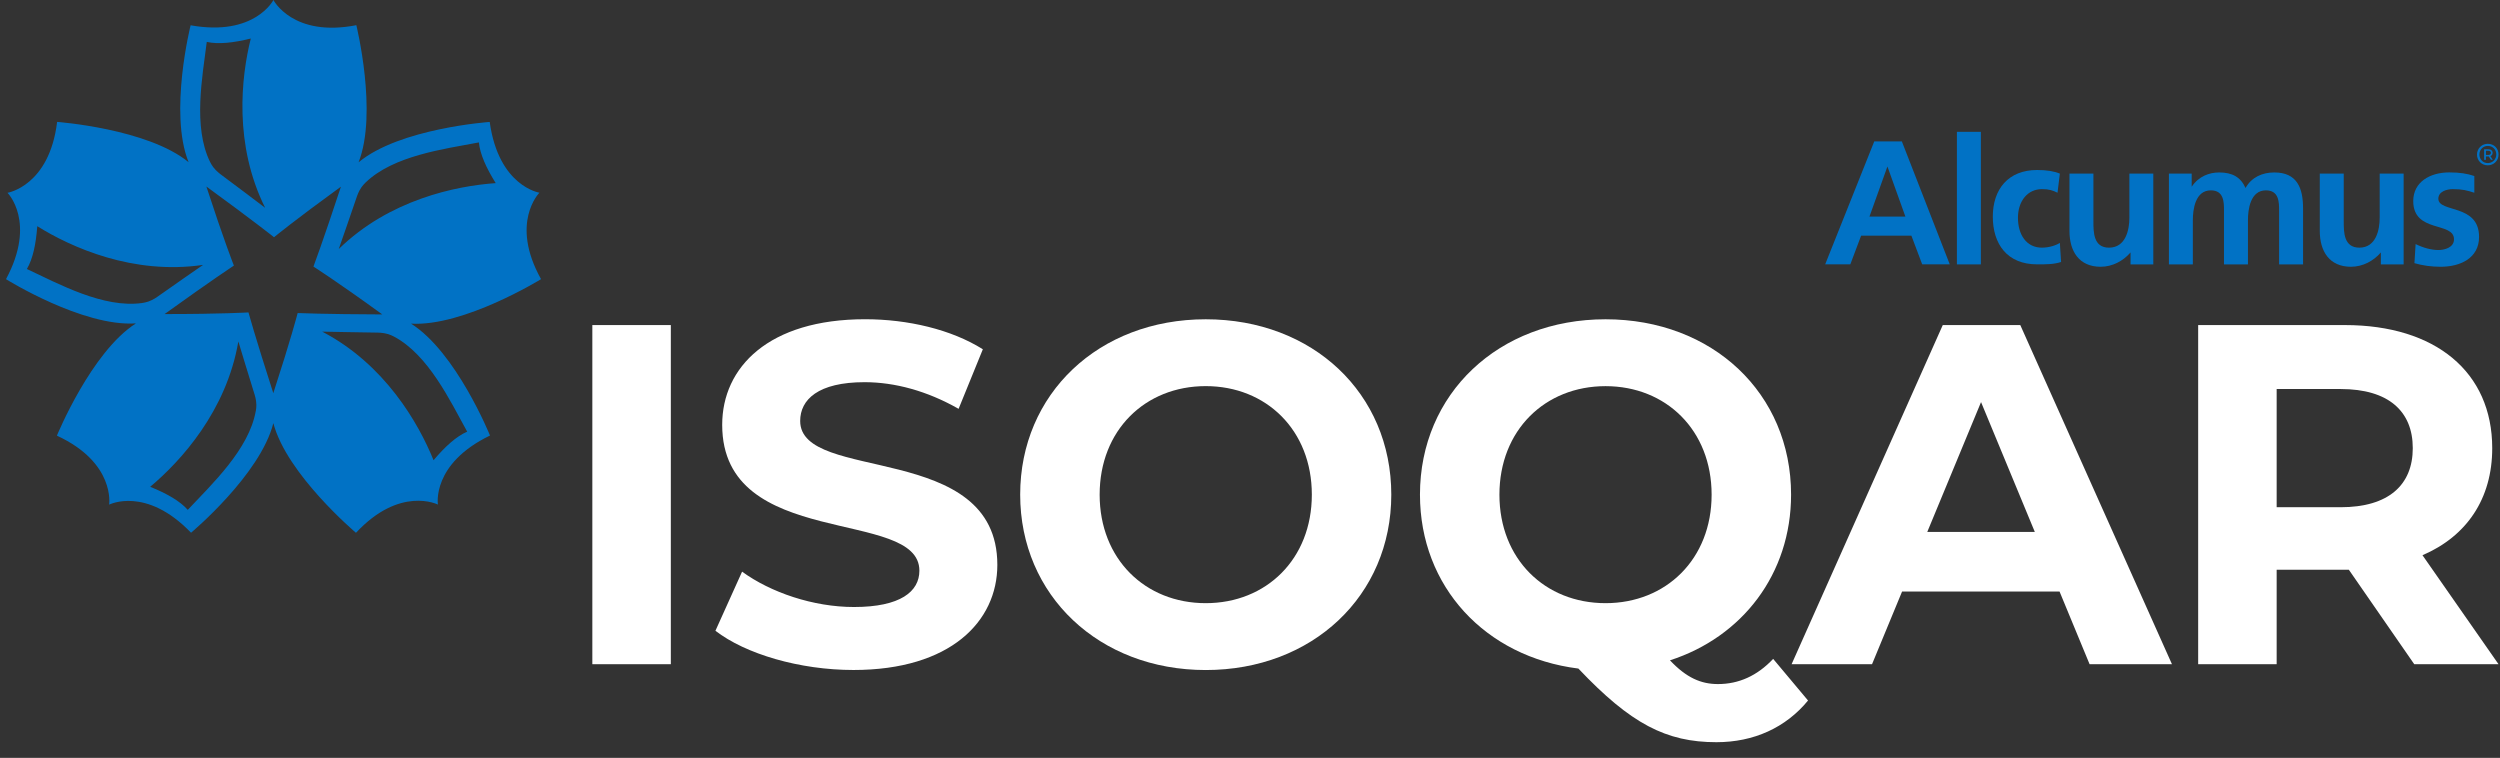 <svg xmlns="http://www.w3.org/2000/svg" id="Layer_1" viewBox="0 0 695 210.69"><rect x="0" y="0" width="695" height="210.69" fill="#333333" stroke="none"/><path d="M120.52,127.93c-4.15-10.26-13.53-26.65-30.95-35.74,3.67.05,8.76.21,15.55.28.25,0,.51.02.76.04.61.06,1.25.14,2.01.37.58.18,1.13.42,1.66.7,9.56,5.09,15.57,17.81,20.33,26.42-2.99,1.29-6.11,4.1-9.35,7.94M75.98,109.29c-.02-.06-.04-.11-.06-.17-4.94-15.35-6.85-22.27-6.85-22.27,0,0-7.28.46-23.32.46.05-.03.1-.07.15-.1,13.11-9.43,19.12-13.38,19.12-13.38,0,0-2.69-6.76-7.65-21.98.05.04.1.07.14.1,13.05,9.52,18.67,14,18.67,14,0,0,5.62-4.64,18.59-14.05-.02.06-.04.11-.05.17-5.05,15.32-7.58,22.04-7.58,22.04,0,0,6.16,3.89,19.14,13.3h-.18c-16.16-.06-23.35-.38-23.35-.38,0,0-1.81,7.04-6.77,22.27M71.1,114.29c-1.9,10.65-12.17,20.28-18.9,27.45-2.15-2.43-5.79-4.53-10.45-6.41,8.5-7.11,21.22-21.07,24.51-40.41,1.09,3.49,2.5,8.38,4.54,14.84.08.24.14.49.2.73.14.6.25,1.22.27,2.02.01.6-.05,1.2-.16,1.79M7.47,74.78c1.66-2.79,2.52-6.89,2.89-11.9,9.4,5.87,26.64,13.63,46.1,10.76-3,2.11-7.22,4.96-12.74,8.89-.21.15-.42.29-.64.42-.53.31-1.09.62-1.84.88-.57.2-1.16.32-1.75.41-10.74,1.49-23.09-5.28-32.01-9.45M57.48,11.65c3.18.71,7.35.27,12.24-.94-2.69,10.73-4.76,29.49,3.99,47.06-2.94-2.19-6.96-5.31-12.42-9.34-.21-.15-.4-.31-.59-.48-.46-.4-.93-.84-1.41-1.47-.36-.48-.66-1-.93-1.54-4.73-9.73-2.1-23.54-.88-33.29M100.48,52.07c.34-.49.75-.94,1.18-1.36,7.81-7.5,21.79-9.27,31.47-11.12.31,3.23,2.02,7.06,4.68,11.32-11.06.77-29.58,4.6-43.64,18.32,1.18-3.46,2.91-8.25,5.07-14.67.08-.24.17-.48.27-.71.24-.56.52-1.14.97-1.79h0ZM114.24,89.97c14.72.88,36.17-12.37,36.17-12.37-8.76-15.69-.45-24.03-.45-24.03,0,0-11.35-1.76-13.82-19.67,0,0-25.08,1.74-36.46,11.23,5.39-13.69-.62-38.13-.62-38.13C81.39,10.46,76.01,0,76.01,0,76.01,0,70.82,10.22,52.99,7.03c0,0-6.1,24.32-.56,38.06-11.39-9.35-36.55-11.2-36.55-11.2-2.16,17.84-13.8,19.71-13.8,19.71,0,0,8.14,8.08-.41,24.01,0,0,21.31,13.3,36.12,12.29-12.43,7.92-21.97,31.21-21.97,31.21,16.34,7.56,14.52,19.18,14.52,19.18,0,0,10.22-5.23,22.77,7.81,0,0,19.26-16.1,22.88-30.47,3.71,14.24,22.97,30.49,22.97,30.49,12.26-13.16,22.78-7.85,22.78-7.85,0,0-1.83-11.31,14.48-19.19,0,0-9.4-23.25-21.98-31.12h0Z" style="fill:#0172c5; stroke-width:0px;"></path><path d="M521.05,39.3h7.66l13.32,34.19h-7.66l-3-7.97h-13.98l-3,7.97h-6.99l13.65-34.19ZM524.71,46.27l-5,13.94h9.99l-5-13.94Z" style="fill:#0172c5; stroke-width:0px;"></path><rect x="544.02" y="36.65" width="6.66" height="36.85" style="fill:#0172c5; stroke-width:0px;"></rect><path d="M571.99,53.58c-1.34-.66-2.33-1-4.34-1-3.99,0-6.66,3.32-6.66,7.97s2.33,8.3,6.66,8.3c2,0,3.99-.66,4.99-1.33l.34,5.31c-2,.66-4,.66-6.67.66-8.32,0-12.31-5.64-12.31-13.28s4.33-12.95,12.31-12.95c2.67,0,4.67.33,6.33,1l-.65,5.31Z" style="fill:#0172c5; stroke-width:0px;"></path><path d="M598.62,73.5h-6.33v-3.32c-1.99,2.32-4.99,3.98-8.32,3.98-6,0-8.66-4.32-8.66-9.96v-15.93h6.66v13.28c0,2.99,0,7.3,4.33,7.3,4.67,0,5.67-4.98,5.67-8.3v-12.28h6.65v25.23Z" style="fill:#0172c5; stroke-width:0px;"></path><path d="M603.28,48.27h6.01v3.65c1.99-2.99,4.99-3.98,7.65-3.98,3.66,0,5.99,1.33,7.32,4.32,1.67-2.99,4.66-4.32,7.99-4.32,6.33,0,8,4.32,8,9.96v15.6h-6.66v-14.94c0-2.32,0-5.64-3.67-5.64-4.33,0-4.99,5.31-4.99,8.3v12.28h-6.66v-14.94c0-2.32,0-5.64-3.66-5.64-4.33,0-5,5.31-5,8.3v12.28h-6.65v-25.23h.32Z" style="fill:#0172c5; stroke-width:0px;"></path><path d="M668.21,73.5h-6.33v-3.32c-1.99,2.32-4.99,3.98-8.32,3.98-6,0-8.66-4.32-8.66-9.96v-15.93h6.66v13.28c0,2.99,0,7.3,4.34,7.3,4.66,0,5.65-4.98,5.65-8.3v-12.28h6.66v25.23Z" style="fill:#0172c5; stroke-width:0px;"></path><path d="M687.85,53.58c-2-.66-3.33-1-6-1-1.66,0-3.99.66-3.99,2.66,0,3.98,11.32,1.33,11.32,10.62,0,5.98-5.32,8.3-10.65,8.3-2.66,0-5-.33-7.32-1l.33-5.31c1.99,1,4.34,1.66,6.33,1.66,1.66,0,4.34-.66,4.34-2.99,0-4.98-11.33-1.66-11.33-10.62,0-5.31,4.66-7.97,9.99-7.97,3,0,4.99.33,6.99,1v4.65Z" style="fill:#0172c5; stroke-width:0px;"></path><path d="M693.78,43.88c-.11.29-.28.55-.49.76-.22.22-.47.39-.75.51-.29.12-.6.19-.93.19s-.64-.06-.93-.18c-.29-.12-.53-.29-.74-.51-.21-.22-.37-.47-.49-.76-.12-.29-.18-.6-.18-.94s.06-.65.18-.93c.12-.29.28-.54.49-.76.21-.22.45-.39.74-.51.29-.12.6-.18.95-.18s.64.06.94.18c.28.12.52.29.73.5.21.21.38.46.49.75.12.29.18.6.18.94s-.06.65-.18.94M694.37,41.77c-.15-.36-.36-.67-.62-.94-.27-.27-.58-.48-.96-.63-.36-.15-.75-.22-1.18-.22s-.81.08-1.19.23c-.36.15-.67.36-.95.64-.27.27-.48.59-.63.95-.16.36-.23.75-.23,1.17s.07.81.22,1.17.36.68.63.95c.27.27.58.49.95.64.36.15.75.23,1.18.23s.81-.08,1.18-.23c.36-.15.68-.36.96-.64.27-.27.48-.59.64-.95.15-.36.22-.76.22-1.18s-.07-.81-.22-1.17" style="fill:#0172c5; stroke-width:0px;"></path><path d="M691.73,43.07h-.64v-1.16h.64c.23,0,.41.05.54.15s.2.24.2.43-.07.33-.2.43c-.13.1-.31.15-.54.15M692.63,43.22c.21-.18.32-.42.32-.73s-.11-.54-.32-.72c-.21-.18-.49-.27-.86-.27h-1.18v2.92h.5v-.93h.67s.07-.01.11-.01l.61.95h.51l-.67-1.04c.11-.04.22-.09.3-.16" style="fill:#0172c5; stroke-width:0px;"></path><rect x="164.67" y="90.37" width="21.82" height="94.28" style="fill:#fff; stroke-width:0px;"></rect><path d="M198.89,175.35l7.41-16.43c7.95,5.79,19.8,9.83,31.11,9.83,12.93,0,18.18-4.31,18.18-10.1,0-17.64-54.82-5.52-54.82-40.54,0-16.03,12.93-29.36,39.73-29.36,11.85,0,23.97,2.83,32.73,8.35l-6.74,16.56c-8.75-4.99-17.77-7.41-26.13-7.41-12.93,0-17.91,4.85-17.91,10.78,0,17.37,54.81,5.39,54.81,40,0,15.76-13.06,29.23-40,29.23-14.95,0-30.04-4.45-38.38-10.91" style="fill:#fff; stroke-width:0px;"></path><path d="M283.61,137.51c0-28.01,21.82-48.75,51.58-48.75s51.59,20.61,51.59,48.75-21.95,48.76-51.59,48.76-51.58-20.74-51.58-48.76M364.69,137.51c0-17.91-12.66-30.17-29.5-30.17s-29.49,12.26-29.49,30.17,12.66,30.17,29.49,30.17,29.5-12.25,29.5-30.17" style="fill:#fff; stroke-width:0px;"></path><path d="M502.63,194.75c-6.2,7.54-15.08,11.58-25.46,11.58-14,0-23.84-5.12-38.38-20.47-25.86-3.23-44.04-22.76-44.04-48.35,0-28.02,21.82-48.75,51.59-48.75s51.58,20.61,51.58,48.75c0,22.09-13.61,39.59-33.67,46.06,4.58,4.85,8.62,6.6,13.34,6.6,5.79,0,10.91-2.29,15.35-7l9.7,11.58ZM446.34,167.68c16.83,0,29.49-12.25,29.49-30.16s-12.66-30.17-29.49-30.17-29.5,12.26-29.5,30.17,12.66,30.16,29.5,30.16" style="fill:#fff; stroke-width:0px;"></path><path d="M572.55,164.44h-43.77l-8.35,20.2h-22.36l42.02-94.27h21.55l42.16,94.27h-22.9l-8.35-20.2ZM565.68,147.88l-14.95-36.1-14.95,36.1h29.9Z" style="fill:#fff; stroke-width:0px;"></path><path d="M671.16,184.65l-18.18-26.26h-20.07v26.26h-21.82v-94.28h40.81c25.18,0,40.94,13.07,40.94,34.21,0,14.14-7.14,24.52-19.39,29.77l21.14,30.3h-23.43ZM650.69,108.15h-17.78v32.86h17.78c13.33,0,20.06-6.19,20.06-16.43s-6.73-16.43-20.06-16.43" style="fill:#fff; stroke-width:0px;"></path></svg>